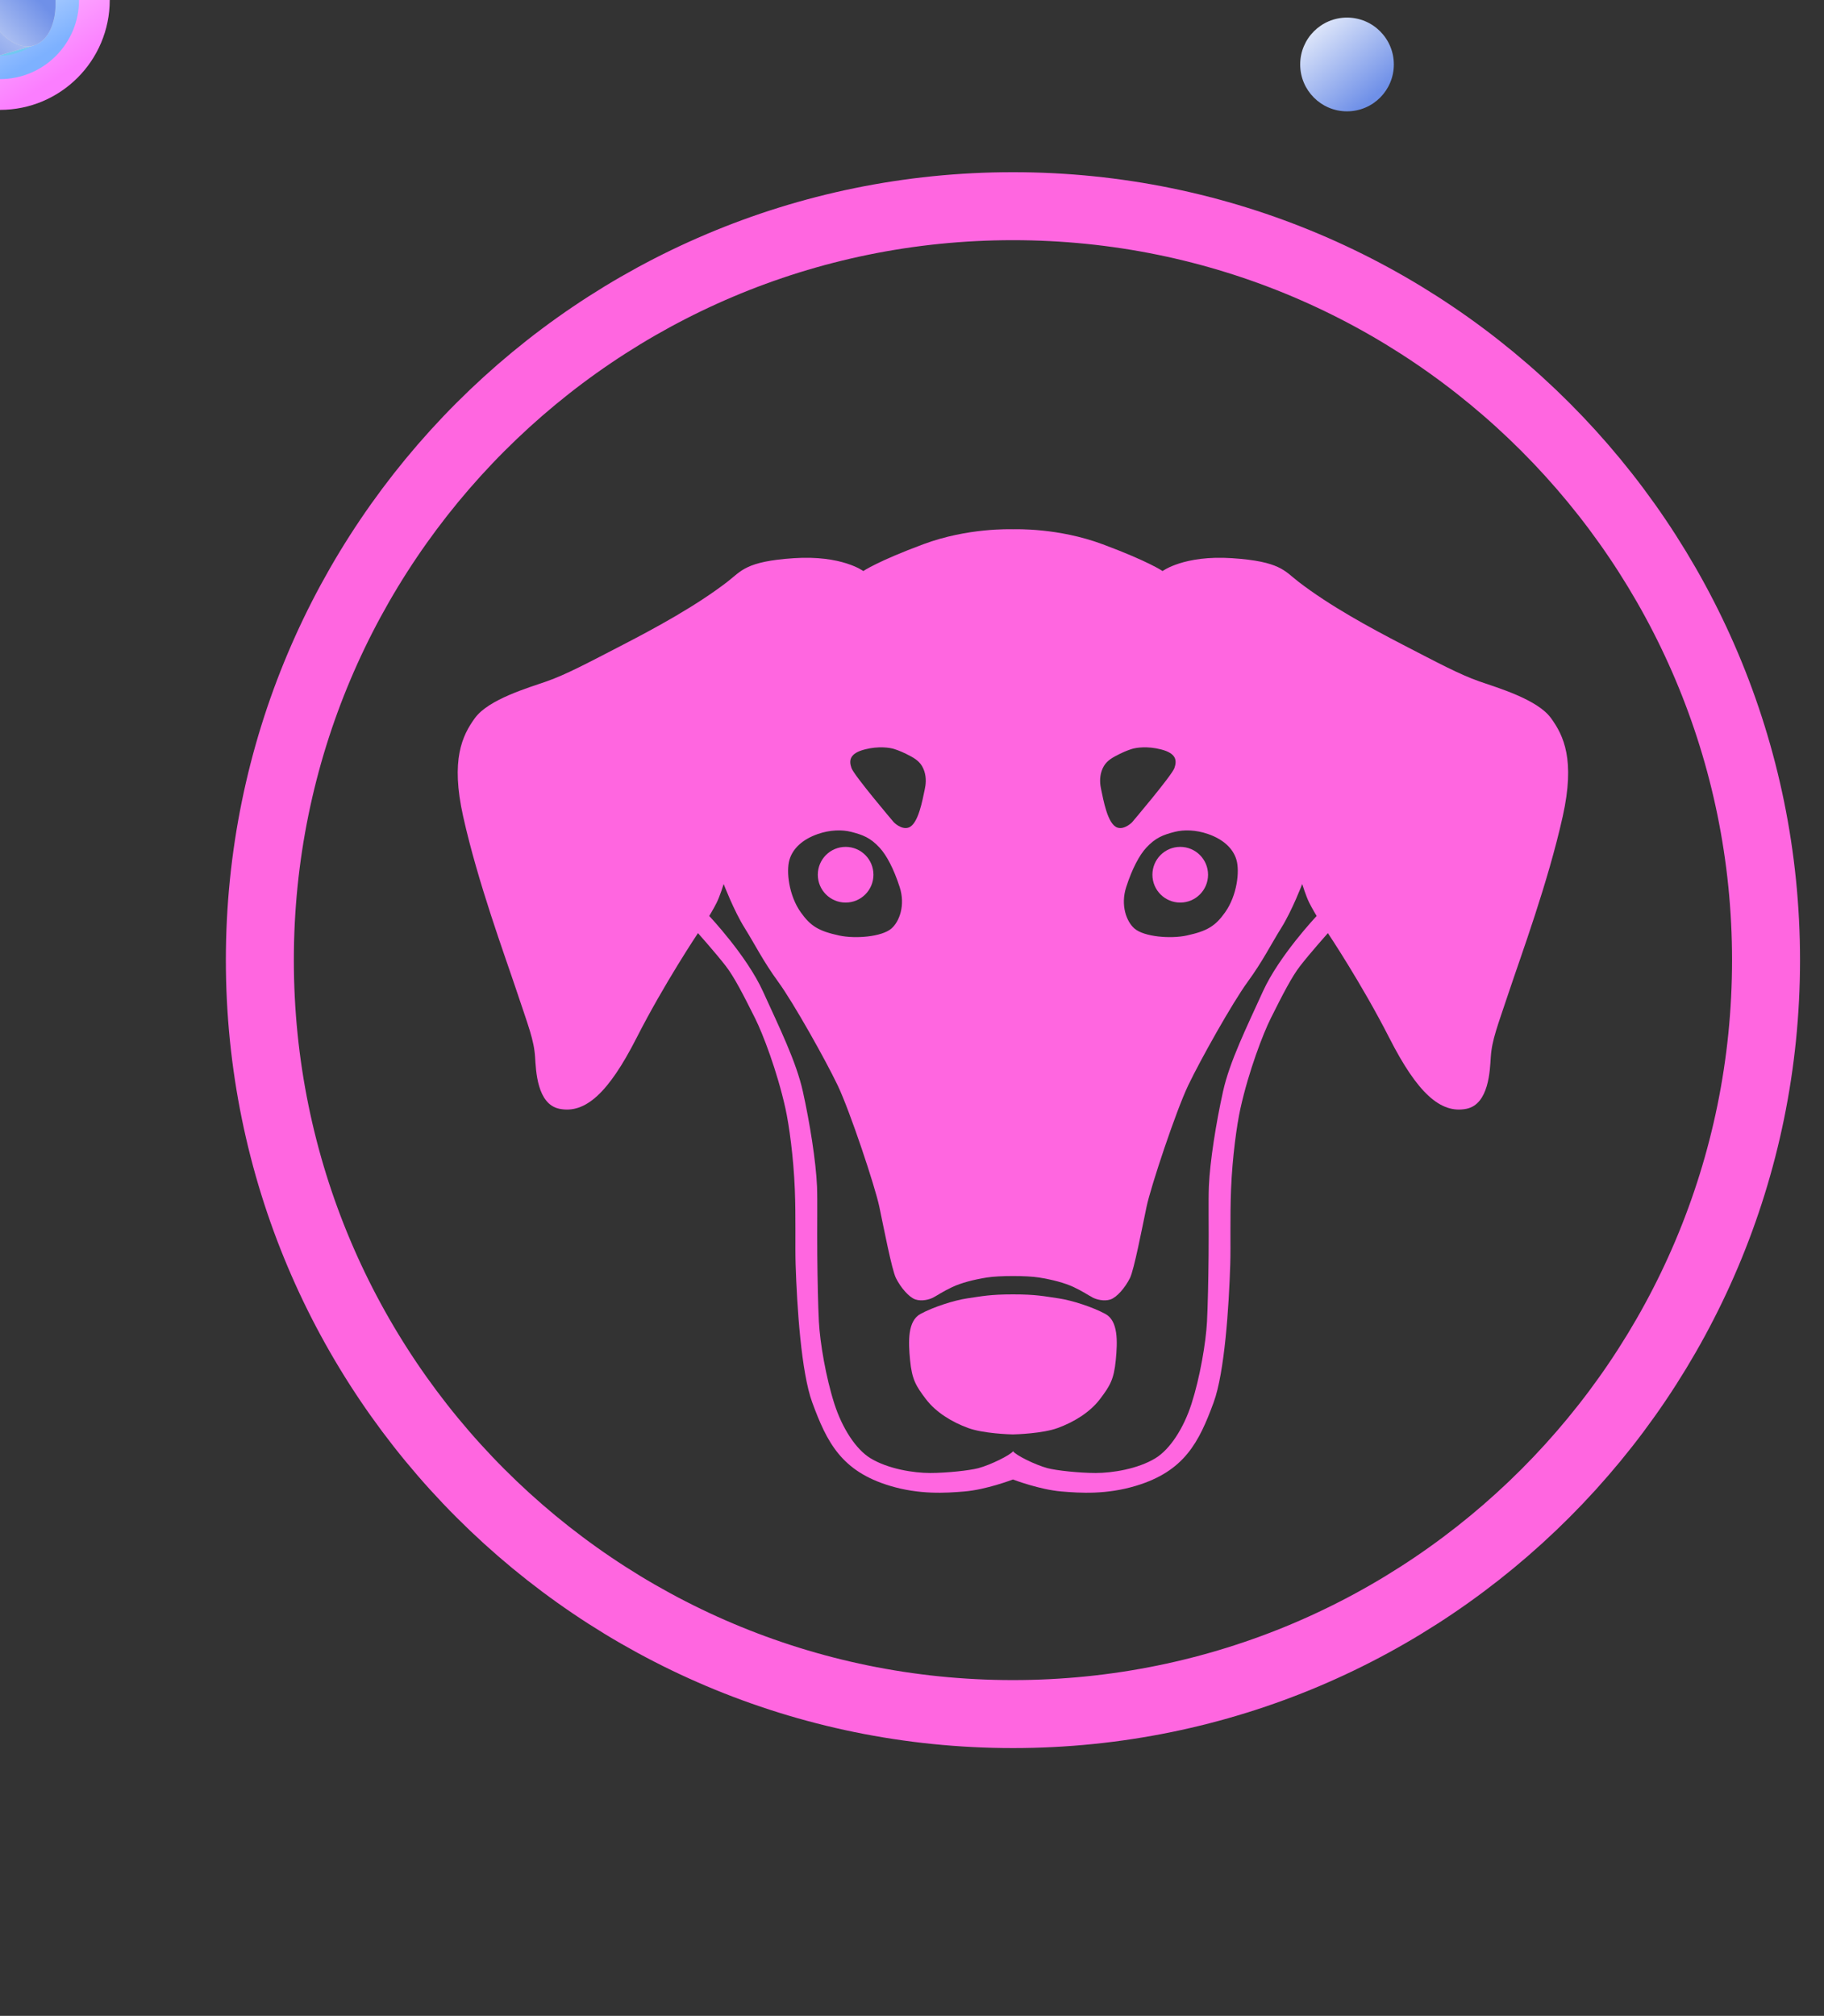 <svg cache-id="df9433f0b0c84b7eb59c878291184ba3" id="efYD3n8sxka1" xmlns="http://www.w3.org/2000/svg" xmlns:xlink="http://www.w3.org/1999/xlink" viewBox="0 0 799 883" shape-rendering="geometricPrecision" text-rendering="geometricPrecision">
<rect x="0" y="0" width="799" height="883" fill="#333333" stroke="none"/>
<style><![CDATA[
#efYD3n8sxka3_to {animation: efYD3n8sxka3_to__to 5000ms linear infinite alternate-reverse forwards}@keyframes efYD3n8sxka3_to__to { 0% {offset-distance: 0%} 100% {offset-distance: 100%}} #efYD3n8sxka9_to {animation: efYD3n8sxka9_to__to 5000ms linear infinite alternate-reverse forwards}@keyframes efYD3n8sxka9_to__to { 0% {transform: translate(519.839px,515.967px)} 100% {transform: translate(443.718px,453.484px)}} #efYD3n8sxka11_to {animation: efYD3n8sxka11_to__to 5000ms linear infinite alternate-reverse forwards}@keyframes efYD3n8sxka11_to__to { 0% {offset-distance: 0%} 100% {offset-distance: 100%}} #efYD3n8sxka13_to {animation: efYD3n8sxka13_to__to 5000ms linear infinite alternate-reverse forwards}@keyframes efYD3n8sxka13_to__to { 0% {offset-distance: 0%} 100% {offset-distance: 100%}} #efYD3n8sxka15_to {animation: efYD3n8sxka15_to__to 5000ms linear infinite alternate-reverse forwards}@keyframes efYD3n8sxka15_to__to { 0% {offset-distance: 0%} 100% {offset-distance: 100%}} #efYD3n8sxka17_to {animation: efYD3n8sxka17_to__to 5000ms linear infinite alternate-reverse forwards}@keyframes efYD3n8sxka17_to__to { 0% {offset-distance: 0%} 100% {offset-distance: 100%}} #efYD3n8sxka19_to {animation: efYD3n8sxka19_to__to 5000ms linear infinite alternate-reverse forwards}@keyframes efYD3n8sxka19_to__to { 0% {offset-distance: 0%} 100% {offset-distance: 100%}} #efYD3n8sxka21_to {animation: efYD3n8sxka21_to__to 5000ms linear infinite alternate-reverse forwards}@keyframes efYD3n8sxka21_to__to { 0% {offset-distance: 0%} 100% {offset-distance: 100%}}
]]></style>
<defs><linearGradient id="efYD3n8sxka4-fill" x1="16.052" y1="20.535" x2="-22.012" y2="-24.076" spreadMethod="pad" gradientUnits="userSpaceOnUse" gradientTransform="translate(0 0)"><stop id="efYD3n8sxka4-fill-0" offset="13.021%" stop-color="#6f90e8"/><stop id="efYD3n8sxka4-fill-1" offset="100%" stop-color="#feffff"/></linearGradient><linearGradient id="efYD3n8sxka10-fill" x1="16.052" y1="20.535" x2="-22.012" y2="-24.076" spreadMethod="pad" gradientUnits="userSpaceOnUse" gradientTransform="translate(0 0)"><stop id="efYD3n8sxka10-fill-0" offset="13.021%" stop-color="#6f90e8"/><stop id="efYD3n8sxka10-fill-1" offset="100%" stop-color="#feffff"/></linearGradient><linearGradient id="efYD3n8sxka12-fill" x1="16.053" y1="20.535" x2="-22.012" y2="-24.077" spreadMethod="pad" gradientUnits="userSpaceOnUse" gradientTransform="translate(0 0)"><stop id="efYD3n8sxka12-fill-0" offset="13.021%" stop-color="#6f90e8"/><stop id="efYD3n8sxka12-fill-1" offset="100%" stop-color="#feffff"/></linearGradient><linearGradient id="efYD3n8sxka14-fill" x1="29.119" y1="48.129" x2="-27.289" y2="-42.571" spreadMethod="pad" gradientUnits="userSpaceOnUse" gradientTransform="translate(0 0)"><stop id="efYD3n8sxka14-fill-0" offset="13.021%" stop-color="#fb7eff"/><stop id="efYD3n8sxka14-fill-1" offset="100%" stop-color="#feffff"/><stop id="efYD3n8sxka14-fill-2" offset="100%" stop-color="#feffff"/></linearGradient><linearGradient id="efYD3n8sxka16-fill" x1="20.966" y1="34.653" x2="-19.648" y2="-30.651" spreadMethod="pad" gradientUnits="userSpaceOnUse" gradientTransform="translate(0 0)"><stop id="efYD3n8sxka16-fill-0" offset="13.021%" stop-color="#7db1ff"/><stop id="efYD3n8sxka16-fill-1" offset="100%" stop-color="#feffff"/><stop id="efYD3n8sxka16-fill-2" offset="100%" stop-color="#feffff"/></linearGradient><linearGradient id="efYD3n8sxka18-fill" x1="14.753" y1="24.385" x2="-13.827" y2="-21.569" spreadMethod="pad" gradientUnits="userSpaceOnUse" gradientTransform="translate(0 0)"><stop id="efYD3n8sxka18-fill-0" offset="13.021%" stop-color="#72c9f1"/><stop id="efYD3n8sxka18-fill-1" offset="100%" stop-color="#feffff"/></linearGradient><linearGradient id="efYD3n8sxka20-fill" x1="728.023" y1="654.812" x2="674.615" y2="627.396" spreadMethod="pad" gradientUnits="userSpaceOnUse" gradientTransform="translate(0 0)"><stop id="efYD3n8sxka20-fill-0" offset="13.021%" stop-color="#fb7eff"/><stop id="efYD3n8sxka20-fill-1" offset="100%" stop-color="#feffff"/><stop id="efYD3n8sxka20-fill-2" offset="100%" stop-color="#feffff"/></linearGradient><linearGradient id="efYD3n8sxka23-fill" x1="175.236" y1="698.133" x2="216.684" y2="631.668" spreadMethod="pad" gradientUnits="userSpaceOnUse" gradientTransform="translate(0 0)"><stop id="efYD3n8sxka23-fill-0" offset="13.021%" stop-color="#6f90e8"/><stop id="efYD3n8sxka23-fill-1" offset="100%" stop-color="#feffff"/></linearGradient><linearGradient id="efYD3n8sxka25-fill" x1="47.367" y1="31.984" x2="22.988" y2="-15.546" spreadMethod="pad" gradientUnits="userSpaceOnUse" gradientTransform="translate(0 0)"><stop id="efYD3n8sxka25-fill-0" offset="0%" stop-color="#feffff"/><stop id="efYD3n8sxka25-fill-1" offset="100%" stop-color="#6f90e8"/></linearGradient></defs><path d="M443.075,771.747c182.209,0,329.89-147.873,329.89-330.247s-147.681-330.247-329.89-330.247-329.89,147.873-329.89,330.247s147.681,330.247,329.89,330.247Z" transform="translate(.643-20.94)" fill="none" stroke="#ff66e0" stroke-width="29.78"/><g id="efYD3n8sxka3_to" style="offset-path:path('M443.718,442.829C463.294,344.978,438.936,274.831,423.58,219.174');offset-rotate:0deg"><g transform="translate(-358.282,-154.832)"><ellipse rx="20.512" ry="20.535" transform="translate(685.076 133.477)" fill="url(#efYD3n8sxka4-fill)"/></g></g><path d="M535.751,478.054c-3.046,13.727-5.74,30.616-6.209,41.643-.249,5.844.003,17.837-.118,30.147-.107,10.913-.341,22.098-.703,29.09-.476,9.152-3.085,24.481-6.796,36.008-3.398,10.559-9.367,19.896-15.819,23.813-7.732,4.695-18.862,6.451-26.127,6.451s-17.294-1.1-21.092-2.108c-5.367-1.425-14.004-5.719-15.109-7.425-1.229,1.706-9.863,6-15.23,7.425-3.798,1.008-13.827,2.108-21.092,2.108s-18.395-1.756-26.127-6.451c-6.452-3.917-12.421-13.254-15.819-23.813-3.711-11.527-6.32-26.856-6.795-36.008-.363-6.992-.597-18.177-.703-29.09-.121-12.31.13-24.303-.119-30.147-.469-11.027-3.163-27.916-6.209-41.643-2.9-13.07-10.311-28.034-17.448-43.753-7.139-15.719-23.561-33.081-23.561-33.081s1.874-3.05,3.28-5.866s3.047-8.127,3.047-8.127s4.451,11.647,9.139,19.153c4.688,7.509,8.095,14.547,14.763,23.696c6.669,9.15,20.621,34.017,26.012,45.278s16.403,44.34,18.278,53.256c1.876,8.913,5.461,27.592,7.264,31.201c2.11,4.228,5.742,8.45,8.554,9.388c2.812.94,6.22-.021,7.733-.821c2.098-1.11,4.335-2.702,8.318-4.577c3.984-1.878,9.374-3.286,15.233-4.223c5.381-.863,17.462-.863,22.843,0c5.859.937,11.249,2.345,15.233,4.223c3.983,1.875,6.22,3.467,8.318,4.577c1.513.8,4.921,1.761,7.733.821c2.812-.938,6.444-5.16,8.554-9.388c1.803-3.609,5.388-22.288,7.264-31.201c1.875-8.916,12.887-41.995,18.278-53.256s19.343-36.128,26.012-45.278c6.669-9.149,10.075-16.187,14.763-23.696c4.688-7.506,9.139-19.153,9.139-19.153s1.641,5.311,3.047,8.127s3.28,5.866,3.28,5.866-16.423,17.362-23.56,33.081-14.55,30.683-17.449,43.753ZM345.826,376.585c1.448-4.911,5.697-8.923,12.419-11.261c5.391-1.876,10.653-1.961,14.647-.937c5.037,1.291,8.356,2.536,12.42,6.921c3.046,3.284,6.209,9.265,8.787,17.242c2.577,7.976-.107,15.143-3.632,18.182-4.218,3.638-15.816,4.576-22.847,3.051-9.036-1.963-12.557-4.118-16.873-10.207-5.155-7.272-6.444-17.829-4.921-22.991Zm33.041-48.328c5.977-1.524,10.898-.819,13.006-.117c1.919.641,3.923,1.416,7.147,3.166c2.813,1.527,4.764,3.167,5.859,6.453c1.054,3.168.604,6.143.235,7.86-.983,4.555-2.804,15.442-7.147,16.891-3.164,1.056-6.445-2.348-6.445-2.348s-17.341-20.41-18.514-23.694c-1.172-3.284-.973-6.47,5.859-8.211Zm103.689,9.502c1.094-3.286,3.046-4.926,5.859-6.453c3.224-1.75,5.228-2.525,7.147-3.166c2.108-.702,7.029-1.407,13.006.117c6.83,1.741,7.031,4.927,5.859,8.211-1.173,3.284-18.513,23.694-18.513,23.694s-3.282,3.404-6.446,2.348c-4.343-1.449-6.164-12.336-7.146-16.891-.372-1.717-.82-4.692.234-7.86Zm46.634,27.565c6.721,2.338,10.971,6.35,12.42,11.261c1.522,5.162.233,15.719-4.921,22.991-4.317,6.089-7.838,8.244-16.874,10.207-7.03,1.525-18.629.587-22.847-3.051-3.525-3.039-6.209-10.206-3.632-18.182c2.578-7.977,5.741-13.958,8.787-17.242c4.063-4.385,7.383-5.63,12.421-6.921c3.993-1.024,9.255-.939,14.646.937ZM648,298.462c-8.709-3.045-18.748-8.446-33.277-15.953-14.528-7.506-32.222-17.125-45.931-27.683-6.109-4.706-7.966-8.915-29.057-10.322-21.09-1.408-30.464,5.63-30.464,5.63s-6.092-4.223-26.246-11.73c-19.505-7.266-38.119-6.576-39.309-6.576-1.188,0-19.802-.69-39.305,6.576-20.154,7.507-26.247,11.73-26.247,11.73s-9.374-7.038-30.464-5.63c-21.091,1.407-22.949,5.616-29.057,10.322-13.709,10.558-31.403,20.177-45.931,27.683-14.529,7.507-24.569,12.908-33.277,15.953-8.066,2.821-25.423,7.862-31.399,16.072-5.589,7.679-10.663,18.299-5.157,43.048c6.476,29.111,18.281,61,23.435,76.484c5.155,15.483,7.584,21.349,8.085,28.974.38,5.808.82,20.644,10.661,22.638c11.363,2.301,21.558-7.041,33.744-30.97s26.95-45.98,26.95-45.98s7.747,8.694,12.186,14.428c3.631,4.693,7.573,12.355,12.887,22.993c3.282,6.569,9.611,22.989,13.244,39.412c1.579,7.134,3.53,21.17,4.098,35.309.497,12.401.103,24.876.352,32.845.585,18.766,2.474,47.454,7.263,60.526c6.446,17.596,12.864,30.218,34.097,36.596c12.89,3.872,24.255,3.173,32.573,2.466c9.533-.809,20.625-5.014,21.262-5.257.639.243,11.732,4.448,21.265,5.257c8.318.707,19.683,1.406,32.573-2.466c21.232-6.378,27.651-19,34.097-36.596c4.789-13.072,6.678-41.76,7.263-60.526.249-7.969-.146-20.444.352-32.845.566-14.139,2.519-28.175,4.098-35.309c3.634-16.423,9.962-32.843,13.244-39.412c5.313-10.638,9.256-18.3,12.888-22.993c4.438-5.734,12.186-14.428,12.186-14.428s14.763,22.051,26.949,45.98s22.381,33.271,33.745,30.97c9.84-1.994,10.279-16.83,10.66-22.638.499-7.625,2.93-13.491,8.085-28.974c5.154-15.484,16.958-47.373,23.436-76.484c5.506-24.749.43-35.369-5.158-43.048-5.975-8.21-23.334-13.251-31.399-16.072Z" fill="#ff66e0"/><path d="M463.803,568.73c-6.586-.964-9.962-1.759-20.036-1.759s-13.563.795-20.148,1.759c-5.624.824-14.764,3.75-20.388,6.799s-5.396,11.885-4.568,20.294c.82,8.329,2.459,11.144,6.912,17.008s11.482,10.09,18.512,12.669c6.634,2.434,18.266,2.781,19.562,2.812c1.419-.031,13.052-.378,19.686-2.812c7.03-2.579,14.059-6.805,18.512-12.669s6.092-8.679,6.912-17.008c.828-8.409,1.056-17.245-4.569-20.294-5.624-3.049-14.763-5.975-20.387-6.799Z" fill="#ff66e0"/><path d="M504.811,383.152c0,6.739,5.456,12.2,12.186,12.2c6.731,0,12.187-5.461,12.187-12.2c0-6.738-5.456-12.2-12.187-12.2-6.73,0-12.186,5.462-12.186,12.2Z" fill="#ff66e0"/><path d="M370.425,395.352c6.731,0,12.186-5.461,12.186-12.2c0-6.738-5.455-12.2-12.186-12.2-6.73,0-12.186,5.462-12.186,12.2c0,6.739,5.456,12.2,12.186,12.2Z" fill="#ff66e0"/><g id="efYD3n8sxka9_to" transform="translate(443.718,453.484)"><g transform="translate(-538.736,-558.726)"><ellipse rx="20.512" ry="20.535" transform="translate(685.076 133.477)" fill="url(#efYD3n8sxka10-fill)"/></g></g><g id="efYD3n8sxka11_to" style="offset-path:path('M513.291,771.342C396.292,798.01,227.873,742.619,180.234,653.838');offset-rotate:0deg"><g transform="translate(-513.291,-771.342)"><ellipse rx="20.512" ry="20.535" transform="translate(513.291 771.342)" fill="url(#efYD3n8sxka12-fill)"/></g></g><g id="efYD3n8sxka13_to" style="offset-path:path('M119.806,183.692C145.147,113.53,256.614,60.277,334.537,63.124');offset-rotate:0deg"><g transform="translate(-196.002,-125.134)"><ellipse rx="48.074" ry="48.129" transform="translate(196.002 125.134)" fill="url(#efYD3n8sxka14-fill)"/></g></g><g id="efYD3n8sxka15_to" style="offset-path:path('M50.946,430.005C43.937,380.797,84.872,302.114,113.185,253.006');offset-rotate:0deg"><g style="mix-blend-mode:multiply" transform="translate(-35.113,-432.516)"><ellipse rx="34.613" ry="34.653" transform="translate(35.113 432.516)" fill="url(#efYD3n8sxka16-fill)"/></g></g><g id="efYD3n8sxka17_to" style="offset-path:path('M461.064,28.846C358.239,28.846,211.417,110.081,165.65,177.723');offset-rotate:0deg"><g transform="translate(-463.294,-24.385)"><ellipse rx="24.358" ry="24.385" transform="translate(463.294 24.385)" fill="url(#efYD3n8sxka18-fill)"/></g></g><g id="efYD3n8sxka19_to" style="offset-path:path('M707.393,642.207C739.195,610.299,778.082,535.721,770.886,475.2');offset-rotate:0deg"><g transform="translate(-707.393,-642.207)"><path d="M686.851,618.316c.079-1.596,1.784-2.573,3.198-1.833l32.675,17.091c4.565,2.387,8.306,6.862,6.8,11.793-4.439,14.53-27.543,26.903-39.977,21.54-3.742-1.614-4.802-6.071-4.6-10.144l1.904-38.447Z" fill="url(#efYD3n8sxka20-fill)"/></g></g><g id="efYD3n8sxka21_to" style="offset-path:path('M216.235,668.157C124.132,647.4,85.298,534.504,83.132,459.69');offset-rotate:0deg"><g transform="translate(-216.235,-668.157)"><path d="M192.199,699.256c-8.487,2.446-18.654-7.004-22.71-21.108s-.464-27.52,8.023-29.966l38.569-11.116l14.687,51.074-38.569,11.116Z" fill="#d9d9d9"/><path d="M192.199,699.256c-8.487,2.446-18.654-7.004-22.71-21.108s-.464-27.52,8.023-29.966l38.569-11.116l14.687,51.074-38.569,11.116Z" fill="url(#efYD3n8sxka23-fill)"/><ellipse rx="26.572" ry="15.992" transform="matrix(.276 0.961-.961 0.277 223.579 662.559)" fill="#d9d9d9"/><ellipse rx="26.572" ry="15.992" transform="matrix(.276 0.961-.961 0.277 223.579 662.559)" fill="url(#efYD3n8sxka25-fill)"/></g></g></svg>
